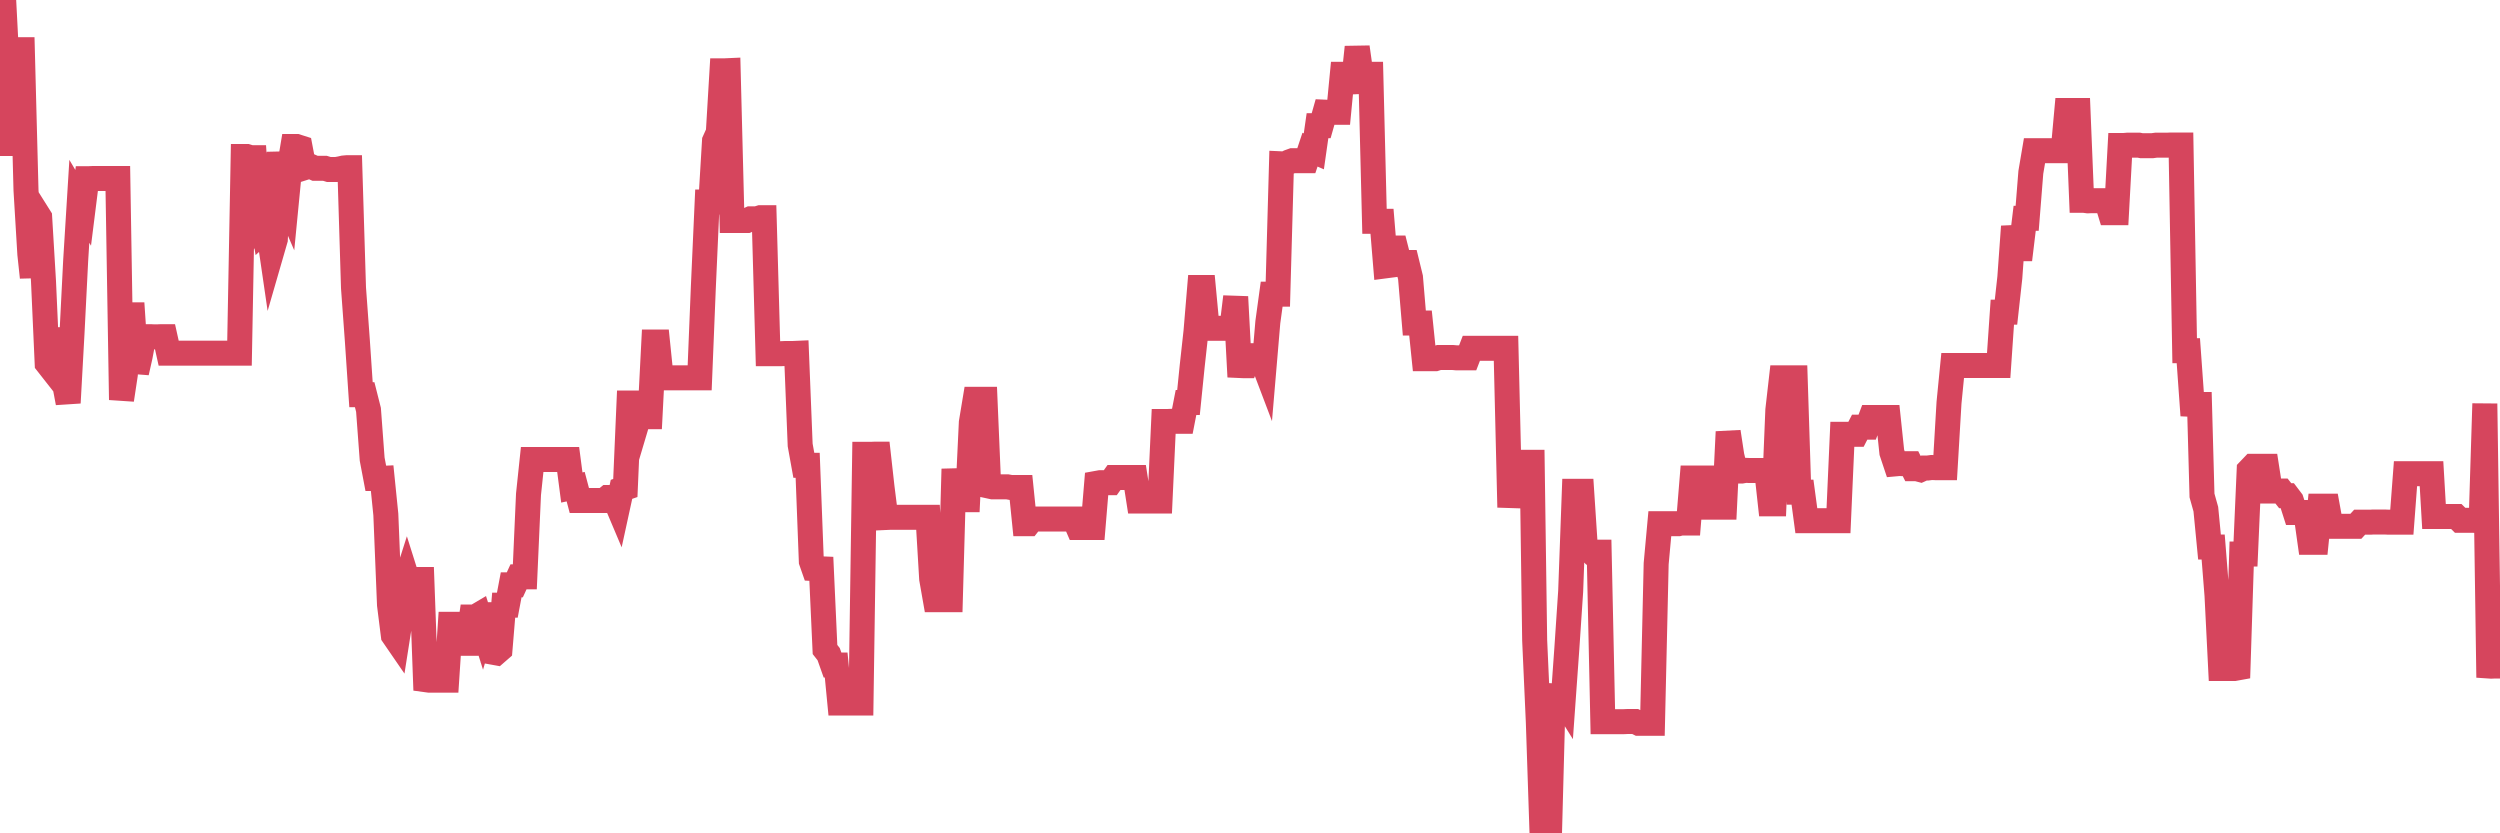 <?xml version="1.0"?><svg width="150px" height="50px" xmlns="http://www.w3.org/2000/svg" xmlns:xlink="http://www.w3.org/1999/xlink"> <polyline fill="none" stroke="#d6455d" stroke-width="1.5px" stroke-linecap="round" stroke-miterlimit="5" points="0.00,3.47 0.22,0.00 0.45,4.46 0.67,8.61 0.89,8.61 1.12,2.98 1.34,2.98 1.56,11.41 1.79,15.24 1.94,16.64 2.16,12.69 2.38,13.04 2.61,16.88 2.83,21.80 3.05,22.08 3.28,20.82 3.50,22.20 3.65,19.68 3.87,23.00 4.09,24.17 4.32,20.00 4.54,15.64 4.76,12.08 4.99,12.47 5.21,10.72 5.36,10.72 5.58,10.71 5.81,10.71 6.03,10.71 6.25,10.71 6.48,10.71 6.70,10.71 6.92,10.71 7.07,10.71 7.29,23.99 7.52,22.47 7.74,18.89 7.96,18.89 8.19,22.35 8.41,21.37 8.63,20.20 8.78,20.20 9.01,20.20 9.23,20.21 9.45,20.21 9.68,20.20 9.90,20.20 10.12,21.19 10.35,21.19 10.50,21.19 10.72,21.19 10.94,21.19 11.17,21.19 11.39,21.19 11.61,21.19 11.84,21.19 12.06,21.19 12.21,21.19 12.43,21.19 12.65,21.19 12.88,21.19 13.10,21.19 13.32,21.19 13.55,21.19 13.77,21.19 13.92,21.19 14.14,21.19 14.37,21.19 14.59,9.39 14.81,9.39 15.04,9.46 15.26,9.46 15.48,12.79 15.63,12.49 15.85,13.82 16.08,13.61 16.30,15.12 16.52,14.36 16.75,9.14 16.97,11.54 17.19,12.05 17.42,9.69 17.57,8.79 17.79,8.79 18.01,8.86 18.24,10.07 18.46,10.00 18.68,10.00 18.91,10.10 19.13,10.10 19.28,10.10 19.50,10.10 19.73,10.17 19.95,10.17 20.17,10.17 20.40,10.13 20.62,10.08 20.84,10.06 20.99,10.06 21.21,17.27 21.44,20.42 21.66,23.68 21.88,23.68 22.11,24.59 22.33,27.55 22.55,28.71 22.70,28.71 22.93,28.70 23.15,30.87 23.37,36.29 23.60,38.12 23.82,38.44 24.04,37.04 24.27,35.10 24.41,34.66 24.64,35.39 24.86,35.04 25.08,34.77 25.31,34.77 25.53,40.78 25.75,40.81 25.98,40.81 26.13,40.81 26.35,40.81 26.57,40.81 26.80,40.81 27.02,37.46 27.24,37.46 27.47,37.46 27.69,38.60 27.84,38.60 28.06,38.60 28.29,37.02 28.51,37.02 28.73,36.89 28.96,37.62 29.18,36.88 29.40,36.88 29.55,39.13 29.77,39.17 30.00,38.97 30.22,36.31 30.44,36.31 30.67,35.09 30.89,35.09 31.11,34.61 31.26,34.61 31.49,34.61 31.71,29.66 31.93,27.57 32.16,27.57 32.38,27.57 32.60,27.57 32.83,27.57 33.05,27.57 33.20,27.57 33.42,27.57 33.64,27.57 33.87,27.57 34.09,27.57 34.31,29.25 34.54,29.20 34.76,30.03 34.91,30.03 35.13,30.03 35.36,30.03 35.58,30.03 35.80,30.03 36.03,30.03 36.25,30.03 36.47,29.85 36.62,29.85 36.85,29.85 37.07,30.37 37.29,29.36 37.52,29.28 37.74,24.18 37.96,24.18 38.19,25.48 38.33,25.01 38.56,25.01 38.78,25.00 39.00,25.00 39.23,20.52 39.45,20.52 39.67,22.67 39.90,22.67 40.05,22.67 40.27,22.67 40.49,22.67 40.72,22.67 40.94,22.67 41.16,22.67 41.39,22.67 41.61,22.67 41.76,22.67 41.98,22.67 42.20,17.25 42.43,12.12 42.65,12.12 42.87,8.46 43.10,7.95 43.32,4.25 43.47,4.25 43.69,4.24 43.92,13.23 44.14,13.23 44.36,13.23 44.59,13.23 44.81,13.23 45.03,13.13 45.18,13.13 45.41,13.13 45.63,13.06 45.85,13.06 46.08,21.22 46.30,21.22 46.52,21.22 46.75,21.22 46.89,21.22 47.12,21.21 47.34,21.21 47.56,21.21 47.79,21.20 48.01,26.70 48.23,27.92 48.46,27.92 48.68,33.68 48.83,34.11 49.05,34.12 49.28,34.13 49.50,38.97 49.72,39.25 49.95,39.90 50.17,39.90 50.39,42.18 50.54,42.18 50.76,42.18 50.99,42.18 51.21,42.18 51.43,42.18 51.66,42.18 51.88,27.26 52.10,27.26 52.25,27.26 52.48,27.25 52.70,27.25 52.92,29.22 53.15,31.05 53.37,31.04 53.59,31.04 53.82,31.04 53.97,31.04 54.19,31.04 54.41,31.04 54.64,31.04 54.86,31.04 55.08,31.04 55.31,31.04 55.53,31.04 55.68,31.04 55.90,34.73 56.12,35.98 56.35,35.98 56.57,35.98 56.79,35.98 57.02,35.98 57.24,28.14 57.39,29.98 57.61,29.98 57.84,29.98 58.06,29.98 58.28,25.35 58.51,23.96 58.73,23.96 58.95,23.96 59.10,23.96 59.32,29.16 59.55,29.21 59.77,29.21 59.99,29.21 60.22,29.21 60.44,29.21 60.66,29.25 60.81,29.25 61.04,29.25 61.26,29.25 61.48,31.42 61.71,31.42 61.93,31.14 62.15,31.14 62.38,31.14 62.53,31.14 62.75,31.14 62.97,31.14 63.20,31.14 63.42,31.14 63.64,31.14 63.87,31.14 64.09,31.14 64.24,31.14 64.46,31.14 64.68,31.65 64.91,31.65 65.13,31.65 65.35,31.65 65.58,31.65 65.80,29.00 66.02,28.96 66.17,28.96 66.40,28.96 66.62,28.96 66.84,28.65 67.07,28.65 67.29,28.65 67.51,28.65 67.74,28.65 67.88,28.65 68.11,28.65 68.33,30.06 68.55,30.06 68.78,30.06 69.00,30.06 69.22,30.06 69.45,30.06 69.60,30.06 69.82,25.29 70.04,25.29 70.27,25.28 70.49,25.28 70.71,25.28 70.94,25.28 71.16,24.15 71.31,24.15 71.53,21.98 71.76,19.89 71.98,17.25 72.20,17.25 72.43,19.70 72.65,19.70 72.87,19.70 73.02,19.70 73.24,19.70 73.47,19.70 73.69,19.70 73.91,19.70 74.14,17.81 74.36,21.93 74.58,21.94 74.73,21.94 74.96,21.34 75.18,21.34 75.40,21.34 75.63,21.34 75.85,21.92 76.07,19.33 76.30,17.65 76.45,17.65 76.67,17.65 76.89,9.83 77.11,9.84 77.34,9.72 77.56,9.64 77.78,9.64 78.01,9.64 78.16,9.64 78.38,9.64 78.60,8.98 78.83,9.08 79.05,7.54 79.27,7.54 79.50,6.73 79.72,6.74 79.87,6.74 80.09,6.74 80.32,6.74 80.54,4.46 80.76,4.46 80.99,4.92 81.21,4.91 81.43,2.83 81.66,4.46 81.80,4.46 82.03,4.46 82.25,4.46 82.47,13.28 82.70,13.28 82.92,13.28 83.14,15.95 83.37,15.92 83.52,14.88 83.74,14.88 83.96,15.75 84.19,15.75 84.41,15.75 84.63,16.65 84.86,19.38 85.08,19.38 85.23,19.38 85.45,21.52 85.68,21.52 85.90,21.52 86.12,21.52 86.34,21.45 86.57,21.45 86.79,21.45 86.94,21.45 87.16,21.45 87.39,21.47 87.61,21.47 87.83,21.47 88.06,21.47 88.28,20.90 88.50,20.90 88.65,20.90 88.88,20.90 89.10,20.90 89.32,20.90 89.55,20.90 89.77,20.90 89.99,20.90 90.22,20.90 90.36,20.90 90.59,30.44 90.81,27.98 91.03,27.91 91.26,27.74 91.48,27.74 91.70,27.74 91.93,27.74 92.08,38.42 92.30,43.33 92.52,49.94 92.75,50.00 92.97,50.00 93.19,41.75 93.42,41.76 93.64,41.76 93.79,42.00 94.01,38.92 94.24,35.48 94.46,29.48 94.68,29.48 94.90,29.48 95.13,32.98 95.35,32.97 95.50,33.13 95.72,33.13 95.95,33.13 96.17,43.30 96.39,43.30 96.62,43.30 96.84,43.30 97.06,43.30 97.29,43.30 97.44,43.30 97.66,43.29 97.88,43.29 98.11,43.29 98.33,43.40 98.55,43.40 98.78,43.40 99.00,43.40 99.15,43.40 99.37,33.82 99.59,31.42 99.82,31.42 100.04,31.42 100.26,31.42 100.49,31.42 100.71,31.42 100.86,31.38 101.08,31.38 101.31,31.38 101.53,28.68 101.75,28.68 101.98,28.68 102.20,28.68 102.42,28.68 102.57,30.43 102.80,30.43 103.02,30.43 103.24,30.43 103.47,30.43 103.69,25.91 103.91,27.35 104.13,28.26 104.28,28.26 104.51,28.26 104.73,28.22 104.95,28.23 105.18,28.23 105.40,28.23 105.62,28.23 105.85,28.23 106.00,28.23 106.22,30.23 106.44,30.23 106.67,24.60 106.89,22.67 107.11,22.67 107.34,22.67 107.56,22.67 107.71,22.67 107.93,29.53 108.15,29.53 108.38,31.24 108.60,31.24 108.82,31.24 109.05,31.24 109.27,31.24 109.42,31.24 109.64,31.24 109.87,31.24 110.09,31.24 110.31,31.24 110.54,26.06 110.76,26.06 110.98,26.06 111.13,26.06 111.36,26.06 111.58,25.63 111.80,25.63 112.03,25.63 112.25,25.05 112.47,25.05 112.70,25.05 112.92,25.05 113.07,25.05 113.29,25.05 113.51,27.14 113.74,27.83 113.96,27.81 114.18,27.82 114.41,27.82 114.63,27.82 114.78,28.12 115.00,28.12 115.23,28.18 115.45,28.08 115.67,28.08 115.90,28.05 116.12,28.06 116.34,28.06 116.49,28.06 116.71,28.06 116.94,24.17 117.16,21.93 117.38,21.93 117.61,21.93 117.83,21.93 118.05,21.93 118.20,21.93 118.43,21.93 118.65,21.93 118.87,21.93 119.10,21.93 119.32,21.93 119.54,21.93 119.77,21.93 119.92,21.93 120.14,18.73 120.36,18.73 120.59,16.65 120.81,13.59 121.03,14.92 121.26,14.92 121.48,13.10 121.63,13.10 121.85,10.34 122.07,9.04 122.30,9.04 122.52,9.04 122.74,9.04 122.97,9.04 123.19,9.04 123.34,9.04 123.56,9.04 123.79,9.04 124.01,6.63 124.23,6.63 124.46,6.63 124.68,6.63 124.90,12.02 125.05,12.02 125.27,12.05 125.50,12.04 125.72,12.04 125.94,12.04 126.17,12.04 126.39,12.04 126.61,12.76 126.76,12.76 126.99,12.76 127.21,8.73 127.43,8.73 127.66,8.71 127.88,8.71 128.10,8.71 128.33,8.71 128.48,8.74 128.70,8.74 128.92,8.74 129.15,8.74 129.37,8.71 129.59,8.71 129.82,8.71 130.04,8.71 130.26,8.70 130.41,8.70 130.63,8.70 130.86,8.70 131.08,21.04 131.30,21.04 131.53,24.26 131.75,24.27 131.97,24.27 132.12,29.73 132.35,30.55 132.57,32.82 132.79,32.82 133.02,35.72 133.24,40.11 133.46,40.11 133.69,40.11 133.83,40.11 134.06,40.11 134.28,40.07 134.50,33.24 134.73,33.24 134.95,28.21 135.17,27.98 135.40,27.98 135.55,27.98 135.77,27.98 135.99,27.98 136.22,29.46 136.44,29.46 136.66,29.46 136.89,29.46 137.11,29.74 137.26,29.74 137.48,30.03 137.71,30.75 137.93,30.75 138.15,30.75 138.38,30.98 138.60,32.54 138.82,32.54 138.97,32.54 139.19,30.37 139.42,30.37 139.64,30.37 139.86,31.58 140.09,31.58 140.31,31.58 140.53,31.58 140.68,31.58 140.91,31.58 141.13,31.58 141.35,31.58 141.58,31.33 141.80,31.33 142.02,31.33 142.25,31.33 142.39,31.32 142.62,31.32 142.84,31.32 143.06,31.32 143.29,31.33 143.51,31.33 143.73,31.33 143.96,31.33 144.11,31.33 144.33,28.42 144.55,28.42 144.78,28.42 145.00,28.42 145.22,28.42 145.45,28.42 145.67,28.42 145.89,28.42 146.04,30.99 146.27,30.99 146.49,30.99 146.71,30.99 146.94,30.99 147.16,30.99 147.38,30.99 147.61,31.22 147.75,31.22 147.98,31.22 148.20,31.22 148.42,31.22 148.65,31.23 148.87,31.23 149.09,24.22 149.32,39.96 149.47,39.97 149.69,39.96 149.91,39.96 150.00,39.96 "/></svg>